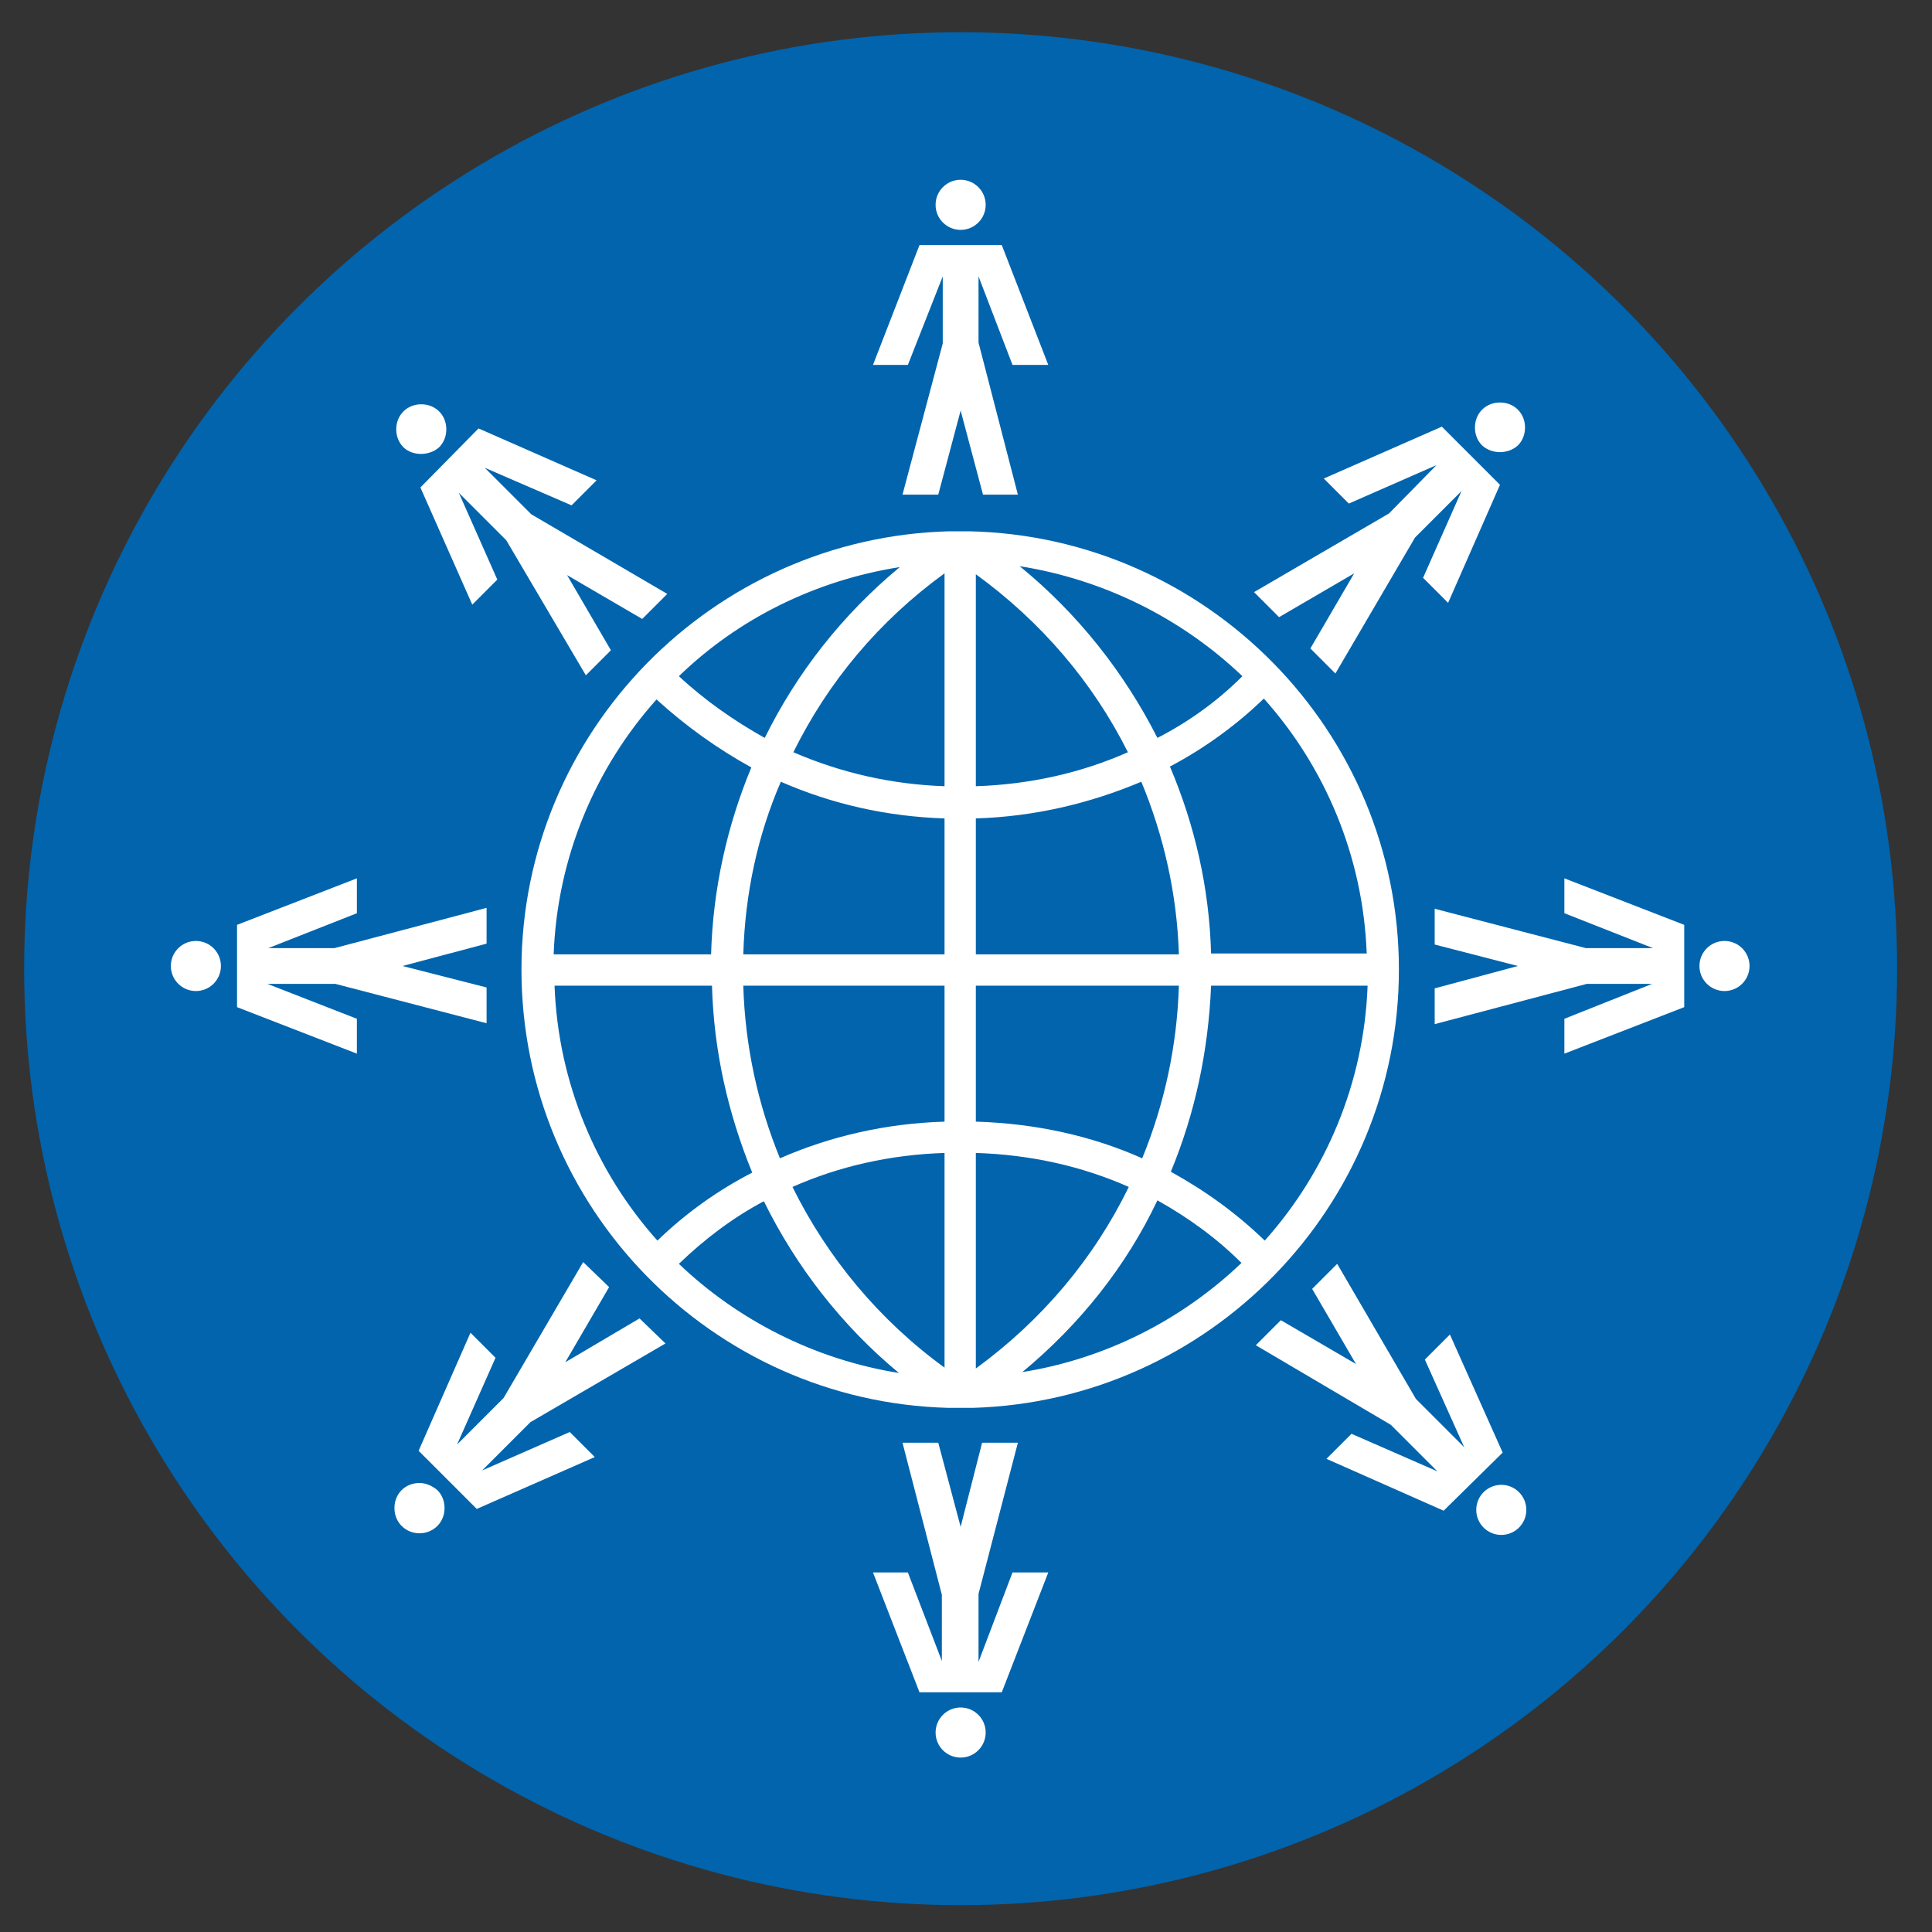 <?xml version="1.0" encoding="utf-8"?>
<!-- Generator: Adobe Illustrator 21.1.0, SVG Export Plug-In . SVG Version: 6.00 Build 0)  -->
<svg version="1.1" id="Layer_1" xmlns="http://www.w3.org/2000/svg" xmlns:xlink="http://www.w3.org/1999/xlink" x="0px" y="0px"
	 viewBox="0 0 216 216" style="enable-background:new 0 0 216 216;" xml:space="preserve">
<rect x="0" y="0" width="216" height="216" fill="#333333" stroke="none"/>
<style type="text/css">
	.st0{fill:#0164AD;}
	.st1{fill:#FFFFFF;}
</style>
<circle class="st0" cx="107.4" cy="108.3" r="104.7"/>
<g>
	<path class="st1" d="M108.4,59.4C108.4,59.4,108.4,59.4,108.4,59.4L108.4,59.4c-0.3,0-0.7,0-1,0c-0.4,0-0.8,0-1.3,0l0,0
		c0,0,0,0,0,0c-26.4,0.7-47.8,22.4-47.8,49c0,26.6,21.3,48.3,47.7,49c0,0,0,0,0,0l0,0c0.4,0,0.9,0,1.3,0c0.5,0,1,0,1.5,0l0,0
		c0,0,0,0,0,0c26.4-0.8,47.6-22.5,47.6-49C156.4,81.7,134.9,60,108.4,59.4z M130.9,131c2.7-6.5,4.2-13.5,4.5-20.8h17.5
		c-0.4,10.9-4.7,20.9-11.5,28.5C138.2,135.6,134.7,133.1,130.9,131z M73.5,138.7c-6.8-7.6-11.1-17.6-11.5-28.5h17.6
		c0.2,7.3,1.8,14.3,4.5,20.9C80.2,133.1,76.6,135.7,73.5,138.7z M84,85.8c-2.7,6.5-4.3,13.6-4.5,20.9H61.9
		c0.4-10.9,4.7-20.9,11.5-28.5C76.7,81.2,80.2,83.7,84,85.8z M109.1,106.6V91.5c6.6-0.2,12.8-1.7,18.5-4.1c2.5,6,4,12.6,4.2,19.3
		H109.1z M109.1,87.9V64.2c7.3,5.3,13.1,12.1,17,19.9C120.9,86.4,115.2,87.7,109.1,87.9z M105.6,87.9c-5.9-0.2-11.6-1.5-16.9-3.8
		c3.9-7.9,9.6-14.7,16.9-20V87.9z M105.6,91.5v15.2H83.1c0.2-6.8,1.6-13.3,4.2-19.3C93,89.9,99.2,91.3,105.6,91.5z M83.1,110.2h22.5
		v15.2c-6.5,0.2-12.7,1.6-18.4,4.1C84.7,123.4,83.3,116.9,83.1,110.2z M105.6,128.9v24c-7.3-5.3-13.1-12.3-17-20.2
		C93.8,130.4,99.5,129.1,105.6,128.9z M109.1,128.9c6.2,0.2,11.9,1.5,17.1,3.8c-3.9,8-9.7,14.9-17.1,20.3V128.9z M109.1,125.4v-15.2
		h22.7c-0.2,6.7-1.6,13.2-4.1,19.3C122.1,127,115.8,125.6,109.1,125.4z M135.4,106.6c-0.2-7.3-1.8-14.3-4.6-20.9
		c3.8-2,7.4-4.6,10.5-7.6c6.8,7.6,11.1,17.6,11.5,28.5H135.4z M138.9,75.6c-2.8,2.8-6,5.1-9.5,6.9c-3.7-7.3-8.9-13.9-15.4-19.2
		C123.5,64.8,132.2,69.2,138.9,75.6z M85.5,82.5c-3.4-1.9-6.7-4.2-9.6-6.9c6.6-6.4,15.2-10.7,24.7-12.2
		C94.2,68.7,89.1,75.2,85.5,82.5z M75.9,141.3c2.9-2.8,6.1-5.2,9.5-7c3.6,7.3,8.7,13.9,15.1,19.2C91.1,152,82.5,147.6,75.9,141.3z
		 M129.4,134.2c3.4,1.9,6.6,4.2,9.4,7c-6.6,6.3-15.1,10.7-24.5,12.2C120.7,148.1,125.9,141.6,129.4,134.2z"/>
	<polygon class="st1" points="105.4,30.9 105.4,38.4 100.9,55.3 104.9,55.3 107.4,45.9 109.9,55.3 113.8,55.3 109.4,38.3 
		109.4,30.9 113.2,40.8 117.2,40.8 112,27.4 102.8,27.4 97.6,40.8 101.5,40.8 	"/>
	<circle class="st1" cx="107.4" cy="22.9" r="2.8"/>
	<polygon class="st1" points="109.4,185.8 109.4,178.2 113.8,161.3 109.8,161.3 107.4,170.7 104.9,161.3 100.9,161.3 105.3,178.3 
		105.3,185.7 101.5,175.8 97.6,175.8 102.8,189.2 112,189.2 117.2,175.8 113.2,175.8 	"/>
	<circle class="st1" cx="107.4" cy="193.7" r="2.8"/>
	<polygon class="st1" points="37.5,110 54.4,114.4 54.4,110.4 45,108 54.4,105.5 54.4,101.5 37.4,106 30,106 39.9,102.1 39.9,98.2 
		26.5,103.4 26.5,112.6 39.9,117.8 39.9,113.9 29.9,110 	"/>
	<circle class="st1" cx="21.9" cy="108" r="2.8"/>
	<polygon class="st1" points="174.9,102.1 184.8,106 177.3,106 160.4,101.6 160.4,105.6 169.7,108 160.4,110.5 160.4,114.5 
		177.4,110 184.7,110 174.9,113.9 174.9,117.8 188.3,112.6 188.3,103.4 174.9,98.2 	"/>
	<circle class="st1" cx="192.8" cy="108" r="2.8"/>
	<polygon class="st1" points="52.8,67.6 55.6,64.8 51.3,55.1 56.6,60.4 65.5,75.5 68.3,72.7 63.4,64.3 71.8,69.2 74.6,66.4 
		59.4,57.5 54.2,52.3 63.9,56.5 66.7,53.7 53.5,47.9 47,54.5 	"/>
	<path class="st1" d="M49.1,50c0.5-0.5,0.8-1.2,0.8-2c0-0.8-0.3-1.5-0.8-2c-0.5-0.5-1.2-0.8-2-0.8c-0.8,0-1.5,0.3-2,0.8
		c-0.5,0.5-0.8,1.2-0.8,2c0,0.8,0.3,1.5,0.8,2C46.1,51,48,51,49.1,50z"/>
	<polygon class="st1" points="162.1,149.2 159.3,152 163.7,161.8 158.3,156.4 149.5,141.3 146.7,144.1 151.6,152.5 143.2,147.6 
		140.4,150.4 155.5,159.3 160.7,164.5 151.1,160.3 148.3,163.1 161.4,168.9 168,162.4 	"/>
	
		<ellipse transform="matrix(0.707 -0.707 0.707 0.707 -70.201 168.17)" class="st1" cx="167.9" cy="168.8" rx="2.8" ry="2.8"/>
	<polygon class="st1" points="74.4,150.2 71.5,147.4 63.2,152.3 68.1,143.9 65.2,141.1 56.3,156.3 51.1,161.5 55.4,151.8 52.6,149 
		46.8,162.2 53.3,168.7 66.5,162.9 63.7,160.1 53.9,164.4 59.3,159 	"/>
	<path class="st1" d="M46.9,165.8c-0.8,0-1.5,0.3-2,0.8c-0.5,0.5-0.8,1.2-0.8,2c0,0.8,0.3,1.5,0.8,2c1.1,1.1,2.9,1.1,4,0
		c0.5-0.5,0.8-1.2,0.8-2c0-0.8-0.3-1.5-0.8-2C48.3,166.1,47.6,165.8,46.9,165.8z"/>
	<polygon class="st1" points="140.2,66.2 143,69 151.4,64.1 146.5,72.5 149.3,75.3 158.2,60.1 163.4,54.9 159.1,64.6 161.9,67.4 
		167.7,54.2 161.2,47.7 148,53.5 150.8,56.3 160.6,52 155.3,57.4 	"/>
	<path class="st1" d="M169.7,49.8c0.5-0.5,0.8-1.2,0.8-2c0-0.8-0.3-1.5-0.8-2c-0.5-0.5-1.2-0.8-2-0.8c-0.8,0-1.5,0.3-2,0.8
		c-0.5,0.5-0.8,1.2-0.8,2c0,0.8,0.3,1.5,0.8,2C166.8,50.8,168.6,50.8,169.7,49.8z"/>
</g>
</svg>
